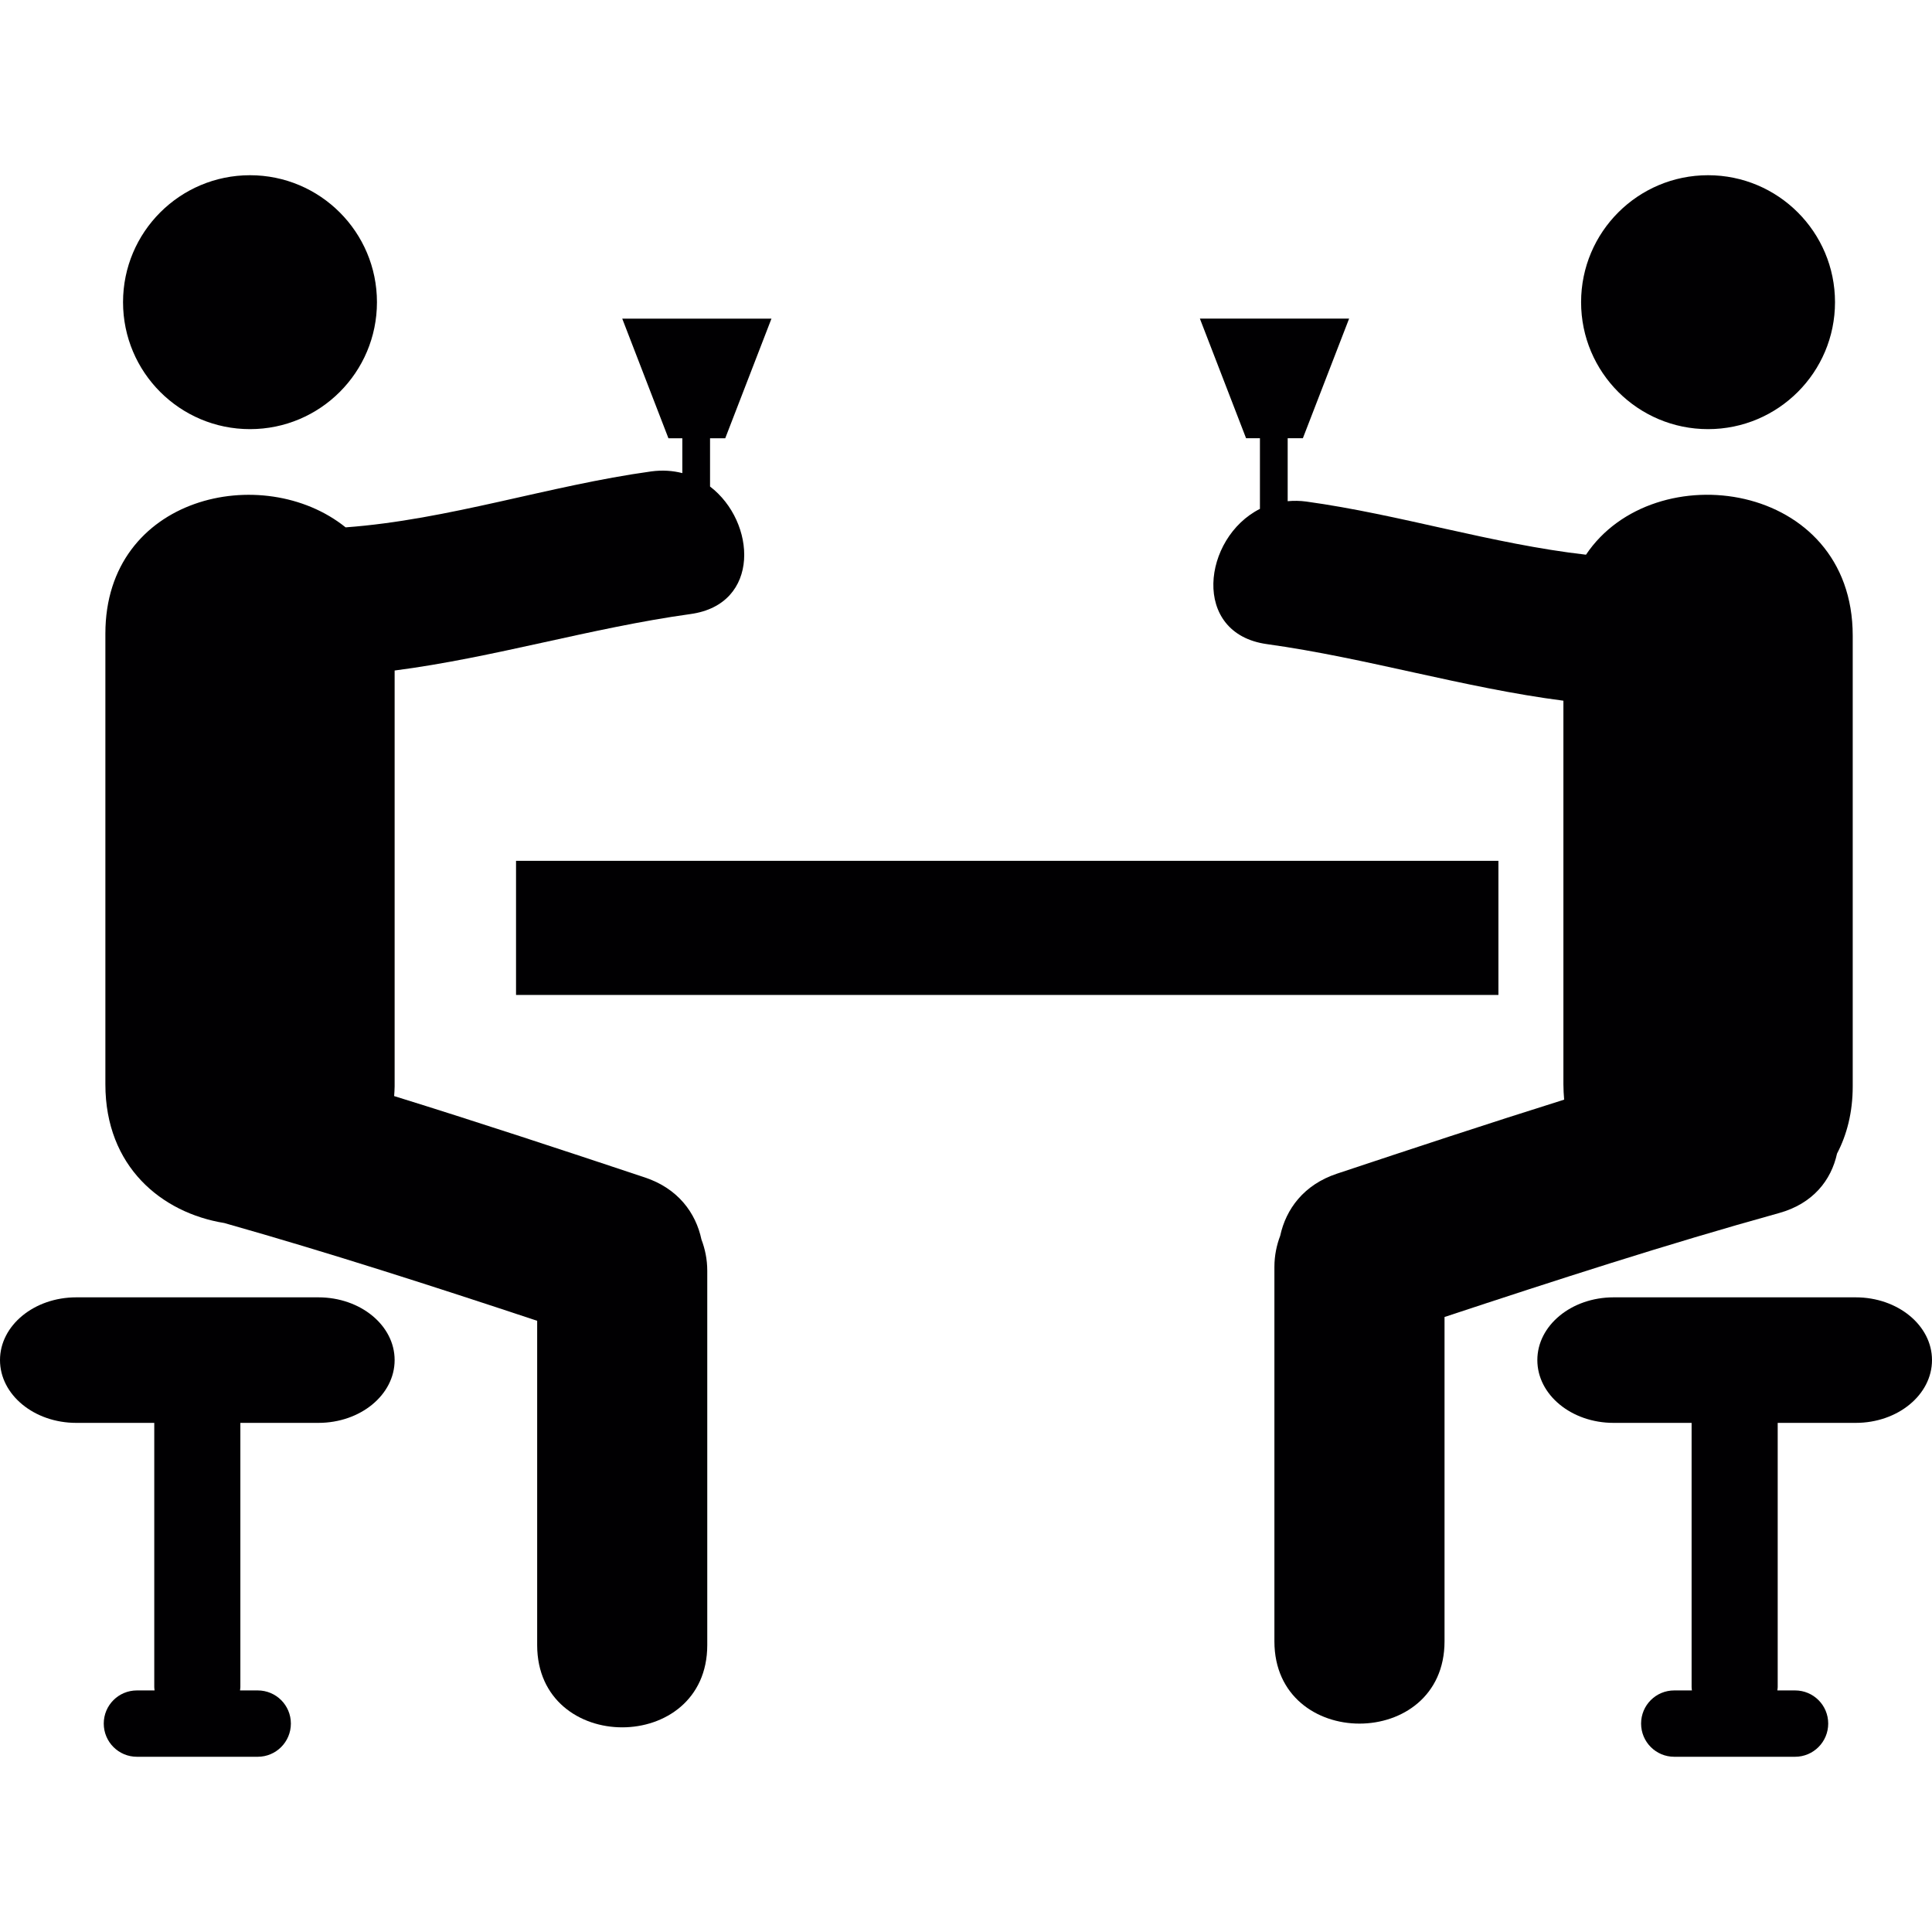 <?xml version="1.0" encoding="iso-8859-1"?>
<!-- Uploaded to: SVG Repo, www.svgrepo.com, Generator: SVG Repo Mixer Tools -->
<svg height="800px" width="800px" version="1.1" id="Capa_1" xmlns="http://www.w3.org/2000/svg" xmlns:xlink="http://www.w3.org/1999/xlink" 
	 viewBox="0 0 373.562 373.562" xml:space="preserve">
<g>
	<g>
		<circle style="fill:#010002;" cx="48.338" cy="58.428" r="24.548"/>
		<circle style="fill:#010002;" cx="330.26" cy="58.428" r="24.548"/>
		<path style="fill:#010002;" d="M99.778,166.446h189.949v25.932H99.778L99.778,166.446z"/>
		<path style="fill:#010002;" d="M124.69,227.666c-16.117-5.37-32.257-10.699-48.481-15.735c0.036-0.621,0.095-1.223,0.095-1.874
			c0-26.803,0-53.606,0-80.41c19.225-2.488,37.991-8.252,57.222-10.919c13.634-1.891,12.686-17.841,3.765-24.655v-9.326h2.936
			l8.938-23.134h-28.85l8.932,23.134h2.685v6.731c-1.844-0.471-3.843-0.621-6.009-0.328c-19.834,2.739-39.143,9.35-59.096,10.818
			c-15.949-12.829-46.452-6.074-46.452,20.538c0,29.047,0,58.093,0,87.158c0,15.896,10.86,24.846,22.996,26.815
			c20.329,5.758,40.437,12.25,60.492,18.903c0,20.896,0,41.792,0,62.7c0,21.212,32.889,21.212,32.889,0c0-24.124,0-48.236,0-72.36
			c0-2.273-0.442-4.254-1.122-6.05C134.535,234.498,131.086,229.796,124.69,227.666z"/>
		<path style="fill:#010002;" d="M343.984,234.552c6.581-1.82,10.096-6.373,11.212-11.492c1.897-3.622,3.037-7.948,3.037-13.008
			c0-29.053,0-58.105,0-87.152c0-29.948-38.451-35.246-51.572-15.645c-18.193-2.076-35.927-7.769-54.078-10.275
			c-1.259-0.173-2.452-0.173-3.604-0.072V84.736h2.936l8.944-23.134h-28.856l8.932,23.134h2.679v13.658
			c-11.057,5.561-13.408,24.112,1.366,26.153c19.267,2.673,38.063,8.455,57.312,10.937c0,24.721,0,49.436,0,74.168
			c0,1.014,0.066,2.005,0.143,2.972c-14.696,4.612-29.327,9.452-43.952,14.32c-6.379,2.13-9.827,6.82-10.949,11.993
			c-0.674,1.784-1.122,3.777-1.122,6.062c0,24.112,0,48.236,0,72.36c0,21.212,32.895,21.212,32.895,0c0-20.908,0-41.804,0-62.712
			C300.748,247.559,322.217,240.59,343.984,234.552z"/>
		<path style="fill:#010002;" d="M61.554,250.847h-46.81C6.605,250.847,0,256.277,0,262.978c0,6.713,6.605,12.143,14.744,12.143
			h15.084v51.094c0,0.233,0.042,0.418,0.06,0.638h-3.413c-3.55,0-6.414,2.864-6.414,6.408s2.864,6.42,6.414,6.42h23.36
			c3.544,0,6.408-2.876,6.408-6.42s-2.864-6.408-6.408-6.408H46.41c0.018-0.221,0.066-0.406,0.066-0.638V275.12h15.078
			c8.157,0,14.75-5.43,14.75-12.143C76.304,256.277,69.711,250.847,61.554,250.847z"/>
		<path style="fill:#010002;" d="M358.812,250.847h-46.816c-8.145,0-14.744,5.43-14.744,12.131c0,6.713,6.593,12.143,14.744,12.143
			h15.084v51.094c0,0.233,0.042,0.418,0.06,0.638h-3.419c-3.544,0-6.408,2.864-6.408,6.408s2.864,6.42,6.408,6.42h23.366
			c3.544,0,6.408-2.876,6.408-6.42s-2.864-6.408-6.408-6.408h-3.425c0.018-0.221,0.066-0.406,0.066-0.638V275.12h15.084
			c8.139,0,14.75-5.43,14.75-12.143C373.562,256.277,366.951,250.847,358.812,250.847z"/>
	</g>
</g>
</svg>